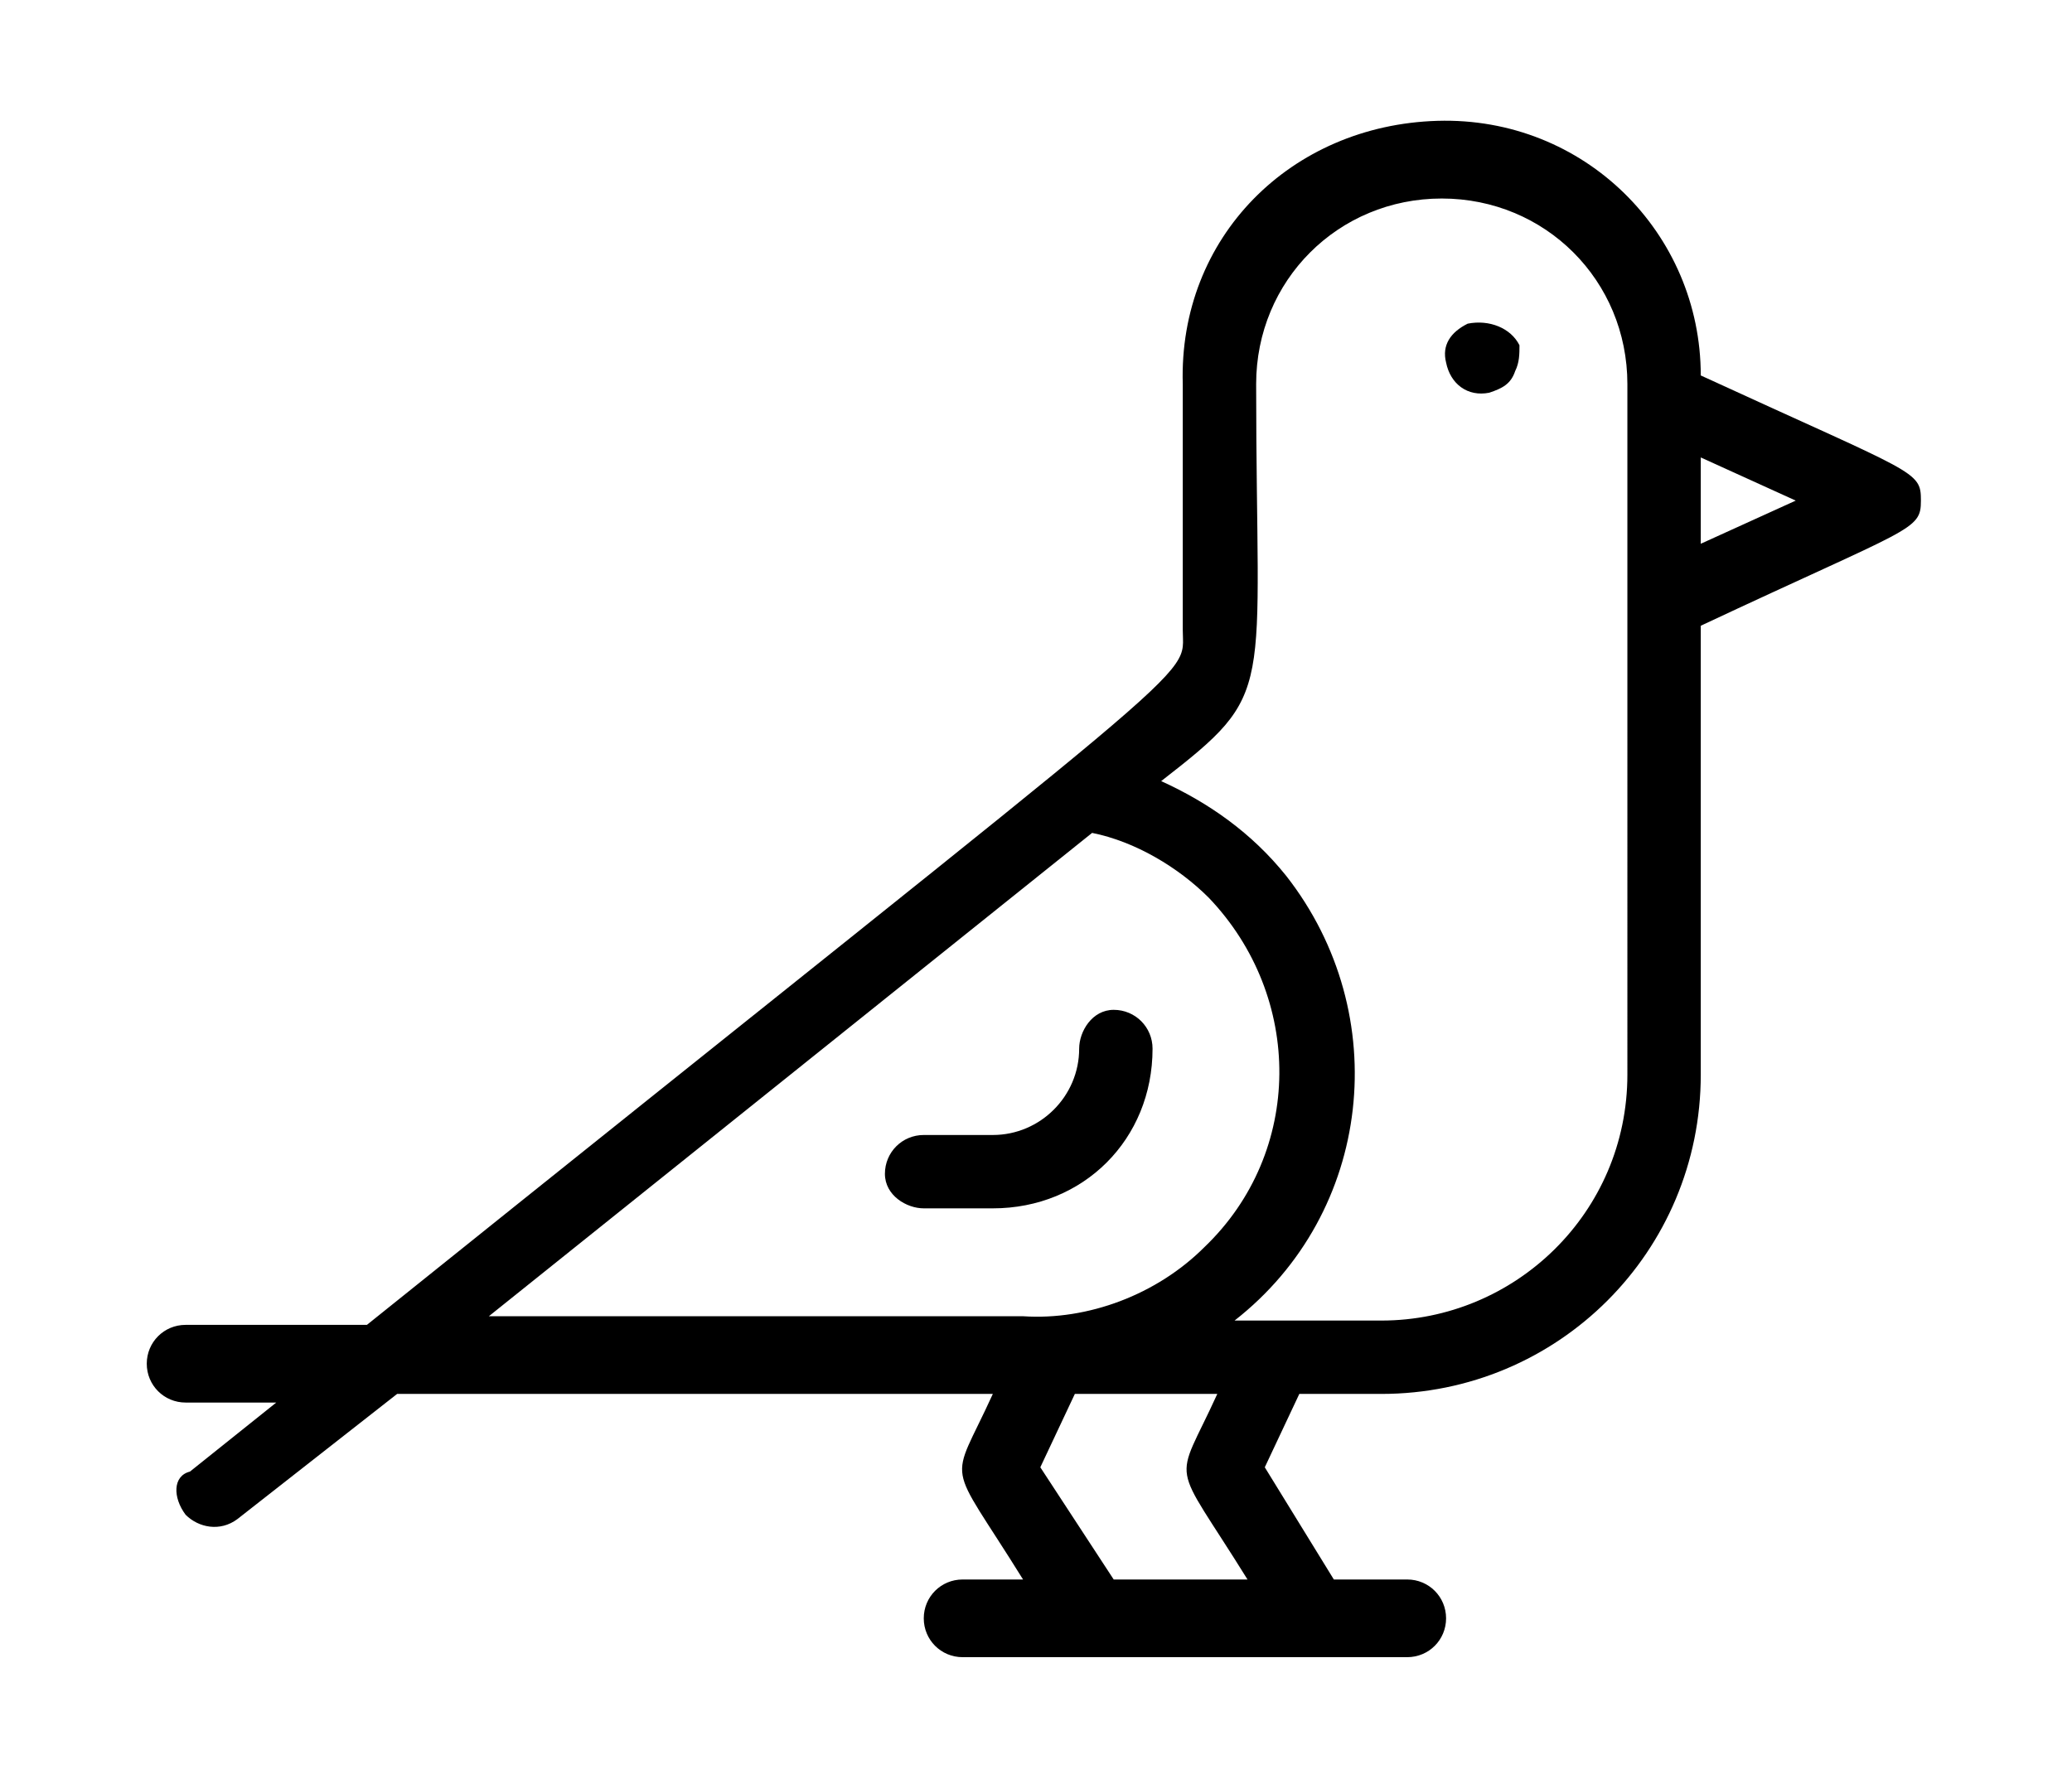 <?xml version="1.0" encoding="UTF-8"?>
<!-- Generator: Adobe Illustrator 27.7.0, SVG Export Plug-In . SVG Version: 6.00 Build 0)  -->
<svg xmlns="http://www.w3.org/2000/svg" xmlns:xlink="http://www.w3.org/1999/xlink" version="1.1" id="Layer_1" x="0px" y="0px" viewBox="0 0 48 41.1" style="enable-background:new 0 0 48 41.1;" xml:space="preserve">
<g>
	<path d="M39.4,8.7c0-3.3-2.7-6-6.1-5.9s-6,2.7-5.9,6.1v5.7c0,1.2,0.9,0.2-18.9,16.1H4.3c-0.5,0-0.9,0.4-0.9,0.9s0.4,0.9,0.9,0.9   h2.1l-2,1.6C4,34.2,4,34.7,4.3,35.1c0.3,0.3,0.8,0.4,1.2,0.1l3.7-2.9H23c-1,2.2-1.1,1.4,0.7,4.3h-1.4c-0.5,0-0.9,0.4-0.9,0.9   c0,0.5,0.4,0.9,0.9,0.9h10.3c0.5,0,0.9-0.4,0.9-0.9c0-0.5-0.4-0.9-0.9-0.9h-1.7L29.3,34l0.8-1.7H32c4.1,0,7.4-3.3,7.4-7.4V14.5   c4.9-2.3,5.1-2.2,5.1-2.9S44.4,11,39.4,8.7z M11.2,30.6l14.1-11.3c1,0.2,2,0.8,2.7,1.5c2.2,2.3,2.2,5.9-0.1,8.1   c-1.1,1.1-2.7,1.7-4.2,1.6H11.2z M28.9,36.6h-3.1L24.1,34l0.8-1.7h3.3C27.2,34.5,27.1,33.7,28.9,36.6z M37.7,24.9   c0,3.2-2.6,5.7-5.7,5.7h-3.4c3.2-2.5,3.7-7.1,1.2-10.3c-0.8-1-1.8-1.7-2.9-2.2c2.7-2.1,2.2-1.9,2.2-9.2c0-2.4,1.9-4.3,4.3-4.3   s4.3,1.9,4.3,4.3L37.7,24.9z M39.4,12.6v-2l2.2,1L39.4,12.6z"></path>
	<path d="M35.2,8C35,7.6,34.5,7.4,34,7.5c-0.4,0.2-0.6,0.5-0.5,0.9c0.1,0.5,0.5,0.8,1,0.7c0.3-0.1,0.5-0.2,0.6-0.5   C35.2,8.4,35.2,8.2,35.2,8z"></path>
	<path d="M26.7,24.3c0-0.5-0.4-0.9-0.9-0.9S25,23.9,25,24.3c0,1.1-0.9,2-2,2h-1.6c-0.5,0-0.9,0.4-0.9,0.9S21,28,21.4,28h1.6   C25.1,28,26.7,26.4,26.7,24.3z"></path>
</g>
</svg>
